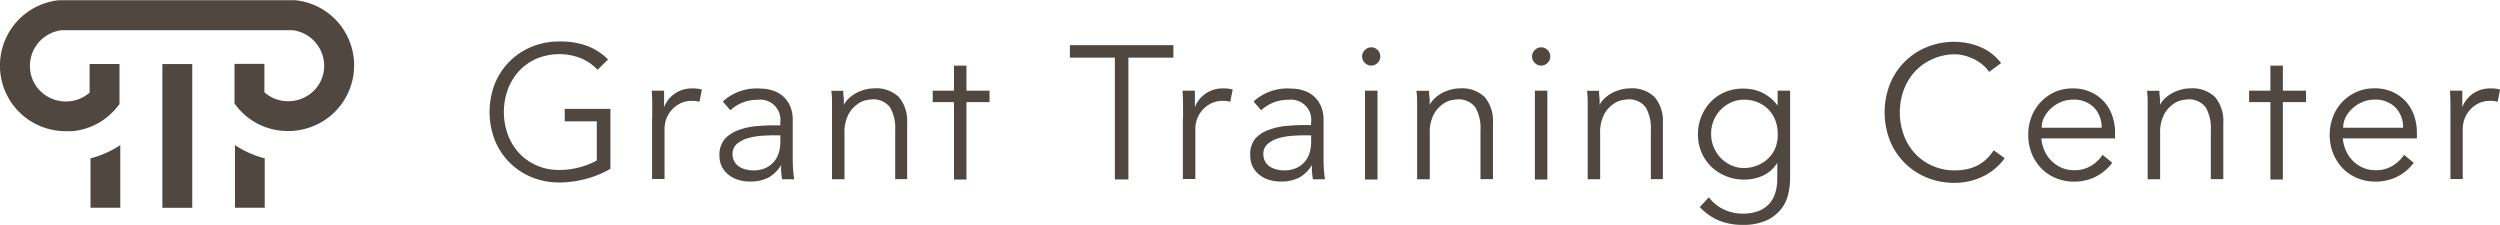 <svg id="Layer_1" data-name="Layer 1" xmlns="http://www.w3.org/2000/svg" viewBox="0 0 284.52 25.6"><defs><style>.cls-1{fill:#504741;}</style></defs><title>GTC_Logo_Single_Line</title><path class="cls-1" d="M176.13,96.19a5.68,5.68,0,0,0-1.86-1.3,6.77,6.77,0,0,0-5.14.06,6,6,0,0,0-2,1.45,6.36,6.36,0,0,0-1.24,2.1,7.54,7.54,0,0,0,0,5,6.36,6.36,0,0,0,1.24,2.1,6,6,0,0,0,2,1.45,6.19,6.19,0,0,0,2.63.54,8.78,8.78,0,0,0,2.28-.29,8.09,8.09,0,0,0,2-.79v-4.45h-3.65v-1.42h5.2v6.82a11.12,11.12,0,0,1-2.84,1.16,11.77,11.77,0,0,1-2.95.4,8.18,8.18,0,0,1-3.16-.6,7.59,7.59,0,0,1-4.2-4.21,8.86,8.86,0,0,1,0-6.43,7.58,7.58,0,0,1,4.2-4.21,8.17,8.17,0,0,1,3.16-.6,8.87,8.87,0,0,1,3.16.51,6.69,6.69,0,0,1,2.36,1.54Z" transform="translate(-108.12 -88.25)"/><path class="cls-1" d="M182.35,101.72q0-.67,0-1.36t-0.05-1.79h1.4v1.88h0a3.14,3.14,0,0,1,.43-0.79,3.38,3.38,0,0,1,.68-0.68,3.35,3.35,0,0,1,.93-0.49,3.65,3.65,0,0,1,1.2-.18,3.86,3.86,0,0,1,1.06.13l-0.28,1.4a2.4,2.4,0,0,0-.82-0.11,2.93,2.93,0,0,0-1.4.31,3.11,3.11,0,0,0-1,.8,3.31,3.31,0,0,0-.57,1,3.46,3.46,0,0,0-.18,1.08v5.7h-1.42v-7Z" transform="translate(-108.12 -88.25)"/><path class="cls-1" d="M196.92,102.48v-0.26a2.3,2.3,0,0,0-2.59-2.61,4.46,4.46,0,0,0-3.09,1.19l-0.86-1a5.7,5.7,0,0,1,4.27-1.47,4.64,4.64,0,0,1,1.41.22,3.2,3.2,0,0,1,1.18.66,3.27,3.27,0,0,1,.8,1.11,3.86,3.86,0,0,1,.3,1.6v4.51q0,0.58.05,1.22t0.12,1h-1.38q-0.06-.37-0.1-0.8t0-.84h0a3.86,3.86,0,0,1-1.48,1.46,4.48,4.48,0,0,1-2.08.44,4.58,4.58,0,0,1-1.29-.18,3.3,3.3,0,0,1-1.11-.56,2.85,2.85,0,0,1-.78-0.93,2.71,2.71,0,0,1-.29-1.28,2.77,2.77,0,0,1,.64-1.93,3.9,3.9,0,0,1,1.6-1,7.9,7.9,0,0,1,2.05-.43q1.09-.09,2-0.09h0.71Zm-0.73,1.17q-0.54,0-1.35.05a7.8,7.8,0,0,0-1.55.26,3.43,3.43,0,0,0-1.27.64,1.45,1.45,0,0,0-.53,1.19,1.68,1.68,0,0,0,.21.85,1.7,1.7,0,0,0,.55.58,2.34,2.34,0,0,0,.77.32,3.78,3.78,0,0,0,.85.1,3.24,3.24,0,0,0,1.35-.26,2.74,2.74,0,0,0,1.53-1.74,4.26,4.26,0,0,0,.18-1.26v-0.73h-0.73Z" transform="translate(-108.12 -88.25)"/><path class="cls-1" d="M204.09,98.57q0,0.41.05,0.81t0,0.81h0a3.31,3.31,0,0,1,.6-0.76,4,4,0,0,1,.82-0.59,4.49,4.49,0,0,1,1-.39,3.74,3.74,0,0,1,1-.14,3.69,3.69,0,0,1,2.87,1,4.21,4.21,0,0,1,.93,2.92v6.41H210v-5.59a4.74,4.74,0,0,0-.58-2.58,2.38,2.38,0,0,0-2.16-.9,5.5,5.5,0,0,0-.6.09,2.63,2.63,0,0,0-1,.48,3.43,3.43,0,0,0-1,1.17,4.48,4.48,0,0,0-.43,2.16v5.18h-1.42v-7.88q0-.41,0-1t-0.08-1.19h1.47Z" transform="translate(-108.12 -88.25)"/><path class="cls-1" d="M216.69,108.67v-8.8h-2.42v-1.3h2.42V95.72h1.42v2.85h2.63v1.3h-2.63v8.81h-1.42Z" transform="translate(-108.12 -88.25)"/><path class="cls-1" d="M366.51,108.67v-8.8h-2.42v-1.3h2.42V95.72h1.42v2.85h2.63v1.3h-2.63v8.81h-1.42Z" transform="translate(-108.12 -88.25)"/><path class="cls-1" d="M236.55,108.67H235V94.81h-5.12V93.39h11.78v1.42h-5.12v13.86Z" transform="translate(-108.12 -88.25)"/><path class="cls-1" d="M242.76,101.72q0-.67,0-1.36t-0.05-1.79h1.4v1.88h0a3.14,3.14,0,0,1,.43-0.79,3.38,3.38,0,0,1,.68-0.68,3.35,3.35,0,0,1,.93-0.49,3.65,3.65,0,0,1,1.2-.18,3.86,3.86,0,0,1,1.06.13l-0.28,1.4a2.4,2.4,0,0,0-.82-0.11,2.93,2.93,0,0,0-1.4.31,3.11,3.11,0,0,0-1,.8,3.31,3.31,0,0,0-.57,1,3.46,3.46,0,0,0-.18,1.08v5.7h-1.42v-7Z" transform="translate(-108.12 -88.25)"/><path class="cls-1" d="M257.33,102.48v-0.26a2.3,2.3,0,0,0-2.59-2.61,4.46,4.46,0,0,0-3.09,1.19l-0.86-1a5.7,5.7,0,0,1,4.27-1.47,4.64,4.64,0,0,1,1.41.22,3.2,3.2,0,0,1,1.18.66,3.27,3.27,0,0,1,.8,1.11,3.86,3.86,0,0,1,.3,1.6v4.51q0,0.58.05,1.22t0.12,1h-1.38q-0.06-.37-0.1-0.8t0-.84h0a3.86,3.86,0,0,1-1.48,1.46,4.48,4.48,0,0,1-2.08.44,4.58,4.58,0,0,1-1.29-.18,3.3,3.3,0,0,1-1.11-.56,2.85,2.85,0,0,1-.78-0.93,2.71,2.71,0,0,1-.29-1.28A2.77,2.77,0,0,1,251,104a3.9,3.9,0,0,1,1.6-1,7.9,7.9,0,0,1,2.05-.43q1.09-.09,2-0.09h0.71Zm-0.73,1.17q-0.54,0-1.35.05a7.8,7.8,0,0,0-1.55.26,3.43,3.43,0,0,0-1.27.64,1.45,1.45,0,0,0-.53,1.19,1.68,1.68,0,0,0,.21.85,1.7,1.7,0,0,0,.55.58,2.34,2.34,0,0,0,.77.32,3.78,3.78,0,0,0,.85.1,3.24,3.24,0,0,0,1.35-.26,2.74,2.74,0,0,0,1.53-1.74,4.26,4.26,0,0,0,.18-1.26v-0.73H256.6Z" transform="translate(-108.12 -88.25)"/><path class="cls-1" d="M265.21,94.68a1,1,0,0,1-.32.74,1,1,0,0,1-1.42,0,1,1,0,0,1,0-1.49,1,1,0,0,1,1.42,0A1,1,0,0,1,265.21,94.68Zm-0.32,14h-1.42V98.57h1.42v10.1Z" transform="translate(-108.12 -88.25)"/><path class="cls-1" d="M270.76,98.57q0,0.41.05,0.81t0,0.81h0a3.31,3.31,0,0,1,.6-0.76,4,4,0,0,1,.82-0.59,4.49,4.49,0,0,1,1-.39,3.74,3.74,0,0,1,1-.14,3.69,3.69,0,0,1,2.87,1,4.21,4.21,0,0,1,.93,2.92v6.41h-1.42v-5.59a4.74,4.74,0,0,0-.58-2.58,2.38,2.38,0,0,0-2.16-.9,5.5,5.5,0,0,0-.6.09,2.63,2.63,0,0,0-1,.48,3.43,3.43,0,0,0-1,1.17,4.48,4.48,0,0,0-.43,2.16v5.18H269.4v-7.88q0-.41,0-1t-0.08-1.19h1.47Z" transform="translate(-108.12 -88.25)"/><path class="cls-1" d="M284.55,94.68a1,1,0,0,1-.32.74,1,1,0,0,1-1.42,0,1,1,0,0,1,0-1.49,1,1,0,0,1,1.42,0A1,1,0,0,1,284.55,94.68Zm-0.32,14H282.8V98.57h1.42v10.1Z" transform="translate(-108.12 -88.25)"/><path class="cls-1" d="M290.1,98.57q0,0.41.05,0.81t0,0.81h0a3.31,3.31,0,0,1,.6-0.76,4,4,0,0,1,.82-0.59,4.49,4.49,0,0,1,1-.39,3.74,3.74,0,0,1,1-.14,3.69,3.69,0,0,1,2.87,1,4.21,4.21,0,0,1,.93,2.92v6.41H296v-5.59a4.74,4.74,0,0,0-.58-2.58,2.38,2.38,0,0,0-2.16-.9,5.5,5.5,0,0,0-.6.09,2.63,2.63,0,0,0-1,.48,3.43,3.43,0,0,0-1,1.17,4.48,4.48,0,0,0-.43,2.16v5.18h-1.42v-7.88q0-.41,0-1t-0.08-1.19h1.47Z" transform="translate(-108.12 -88.25)"/><path class="cls-1" d="M302.6,110.7a4.55,4.55,0,0,0,1.63,1.35,4.89,4.89,0,0,0,2.23.51,4.8,4.8,0,0,0,1.83-.31,3.18,3.18,0,0,0,1.22-.85,3.29,3.29,0,0,0,.67-1.26,5.64,5.64,0,0,0,.21-1.54v-1.81h0a3.89,3.89,0,0,1-1.68,1.47,5.19,5.19,0,0,1-2.09.43,5.44,5.44,0,0,1-2.06-.39,5.24,5.24,0,0,1-1.67-1.07,4.91,4.91,0,0,1-1.12-1.63,5.11,5.11,0,0,1-.41-2.05,5.36,5.36,0,0,1,.39-2.05,5.27,5.27,0,0,1,1.07-1.66,4.81,4.81,0,0,1,1.62-1.11,5.21,5.21,0,0,1,2.06-.4,5.76,5.76,0,0,1,1,.09,4.56,4.56,0,0,1,1,.3,4.67,4.67,0,0,1,1.93,1.55h0V98.57h1.42v10a8.13,8.13,0,0,1-.21,1.75,4.32,4.32,0,0,1-.8,1.71,4.54,4.54,0,0,1-1.65,1.29,6.3,6.3,0,0,1-2.76.52,6.94,6.94,0,0,1-2.7-.5,6.28,6.28,0,0,1-2.16-1.53Zm0.26-7.21a3.87,3.87,0,0,0,.29,1.5,3.93,3.93,0,0,0,.8,1.23,3.87,3.87,0,0,0,1.19.84,3.49,3.49,0,0,0,1.48.31,4,4,0,0,0,2.72-1.07,3.44,3.44,0,0,0,.83-1.22,3.92,3.92,0,0,0,.27-1.6,4.31,4.31,0,0,0-.26-1.5,3.61,3.61,0,0,0-.76-1.23,3.65,3.65,0,0,0-1.21-.84,3.94,3.94,0,0,0-1.6-.31,3.5,3.5,0,0,0-1.48.31,3.87,3.87,0,0,0-1.19.84,3.94,3.94,0,0,0-.8,1.23A3.87,3.87,0,0,0,302.86,103.49Z" transform="translate(-108.12 -88.25)"/><path class="cls-1" d="M336.27,106.25a5.94,5.94,0,0,1-1,1.1,6.08,6.08,0,0,1-1.31.9,7.46,7.46,0,0,1-1.59.59,7.34,7.34,0,0,1-1.8.22,8.18,8.18,0,0,1-3.16-.6,7.59,7.59,0,0,1-4.2-4.21,8.86,8.86,0,0,1,0-6.43,7.58,7.58,0,0,1,4.2-4.21,8.17,8.17,0,0,1,3.16-.6,7.72,7.72,0,0,1,2.85.56,5.75,5.75,0,0,1,2.44,1.86l-1.36,1a3.72,3.72,0,0,0-.65-0.73,4.72,4.72,0,0,0-.94-0.65,5.85,5.85,0,0,0-1.13-.45,4.38,4.38,0,0,0-1.21-.17A6.2,6.2,0,0,0,328,95a6,6,0,0,0-2,1.45,6.36,6.36,0,0,0-1.24,2.1,7.54,7.54,0,0,0,0,5,6.36,6.36,0,0,0,1.24,2.1,6,6,0,0,0,2,1.45,6.19,6.19,0,0,0,2.63.54,6.66,6.66,0,0,0,1.2-.11,5,5,0,0,0,1.17-.37,4.4,4.4,0,0,0,1.08-.7,5.23,5.23,0,0,0,.94-1.11Z" transform="translate(-108.12 -88.25)"/><path class="cls-1" d="M340.44,104a4.33,4.33,0,0,0,.37,1.42,3.72,3.72,0,0,0,1.94,1.92,3.49,3.49,0,0,0,1.4.28,3.59,3.59,0,0,0,2-.53,4,4,0,0,0,1.26-1.22l1.1,0.91a5.47,5.47,0,0,1-2,1.64,5.58,5.58,0,0,1-2.34.5,5.37,5.37,0,0,1-2.08-.4,4.87,4.87,0,0,1-1.65-1.11,5.26,5.26,0,0,1-1.09-1.68,5.5,5.5,0,0,1-.4-2.12,5.64,5.64,0,0,1,.39-2.12,5.11,5.11,0,0,1,1.08-1.68A5,5,0,0,1,342,98.71a5,5,0,0,1,2-.4,4.92,4.92,0,0,1,2.05.41,4.55,4.55,0,0,1,1.52,1.09,4.67,4.67,0,0,1,.94,1.6,5.83,5.83,0,0,1,.32,2V104h-8.42Zm6.86-1.17a3.23,3.23,0,0,0-.86-2.34,3.2,3.2,0,0,0-2.42-.9,3.45,3.45,0,0,0-1.34.27,3.78,3.78,0,0,0-1.13.72,3.62,3.62,0,0,0-.78,1,2.67,2.67,0,0,0-.29,1.21h6.82Z" transform="translate(-108.12 -88.25)"/><path class="cls-1" d="M353.88,98.57q0,0.41.05,0.81t0,0.81h0a3.31,3.31,0,0,1,.6-0.76,4,4,0,0,1,.82-0.59,4.49,4.49,0,0,1,1-.39,3.74,3.74,0,0,1,1-.14,3.69,3.69,0,0,1,2.87,1,4.21,4.21,0,0,1,.93,2.92v6.41h-1.42v-5.59a4.74,4.74,0,0,0-.58-2.58,2.38,2.38,0,0,0-2.16-.9,5.5,5.5,0,0,0-.6.09,2.63,2.63,0,0,0-1,.48,3.43,3.43,0,0,0-1,1.17,4.48,4.48,0,0,0-.43,2.16v5.18h-1.42v-7.88q0-.41,0-1t-0.08-1.19h1.47Z" transform="translate(-108.12 -88.25)"/><path class="cls-1" d="M374.75,104a4.33,4.33,0,0,0,.37,1.42,3.72,3.72,0,0,0,1.94,1.92,3.49,3.49,0,0,0,1.4.28,3.59,3.59,0,0,0,2-.53,4,4,0,0,0,1.26-1.22l1.1,0.91a5.47,5.47,0,0,1-2,1.64,5.58,5.58,0,0,1-2.34.5,5.37,5.37,0,0,1-2.08-.4,4.87,4.87,0,0,1-1.65-1.11,5.26,5.26,0,0,1-1.09-1.68,5.5,5.5,0,0,1-.4-2.12,5.64,5.64,0,0,1,.39-2.12,5.11,5.11,0,0,1,1.08-1.68,5,5,0,0,1,1.62-1.11,5,5,0,0,1,2-.4,4.92,4.92,0,0,1,2.05.41,4.55,4.55,0,0,1,1.52,1.09,4.67,4.67,0,0,1,.94,1.6,5.83,5.83,0,0,1,.32,2V104h-8.42Zm6.86-1.17a3.23,3.23,0,0,0-.86-2.34,3.2,3.2,0,0,0-2.42-.9,3.45,3.45,0,0,0-1.34.27,3.78,3.78,0,0,0-1.13.72,3.62,3.62,0,0,0-.78,1,2.67,2.67,0,0,0-.29,1.21h6.82Z" transform="translate(-108.12 -88.25)"/><path class="cls-1" d="M387,101.72q0-.67,0-1.36t-0.05-1.79h1.4v1.88h0a3.14,3.14,0,0,1,.43-0.79,3.38,3.38,0,0,1,.68-0.68,3.35,3.35,0,0,1,.93-0.49,3.65,3.65,0,0,1,1.2-.18,3.86,3.86,0,0,1,1.06.13l-0.28,1.4a2.4,2.4,0,0,0-.82-0.11,2.93,2.93,0,0,0-1.4.31,3.11,3.11,0,0,0-1,.8,3.31,3.31,0,0,0-.57,1,3.46,3.46,0,0,0-.18,1.08v5.7H387v-7Z" transform="translate(-108.12 -88.25)"/><path class="cls-1" d="M146.67,90.88a7.45,7.45,0,0,0-5-2.61l-9.37,0H114.87a7.48,7.48,0,0,0-4.09,13.17,7.57,7.57,0,0,0,4.85,1.74c0.24,0,.48,0,0.71,0a7.37,7.37,0,0,0,5-2.61l0.38-.47V95.53h-3.4v3.25a4,4,0,0,1-2.3,1,4.16,4.16,0,0,1-3.05-.93,4,4,0,0,1-1.43-2.75,4.09,4.09,0,0,1,3.59-4.41h26.3A4.09,4.09,0,0,1,145,96.07a4,4,0,0,1-1.43,2.75,4.16,4.16,0,0,1-3.06.93,4,4,0,0,1-2.3-1V95.52h-3.4v4.53l0.38,0.47a7.37,7.37,0,0,0,5,2.61,7.59,7.59,0,0,0,5.56-1.71A7.48,7.48,0,0,0,146.67,90.88Z" transform="translate(-108.12 -88.25)"/><rect class="cls-1" x="18.48" y="7.29" width="3.4" height="16.36"/><path class="cls-1" d="M118.42,111.89h3.39v-7.13a11,11,0,0,1-3.39,1.51v5.62Z" transform="translate(-108.12 -88.25)"/><path class="cls-1" d="M134.86,111.89h3.39v-5.62a11,11,0,0,1-3.39-1.51v7.13Z" transform="translate(-108.12 -88.25)"/></svg>